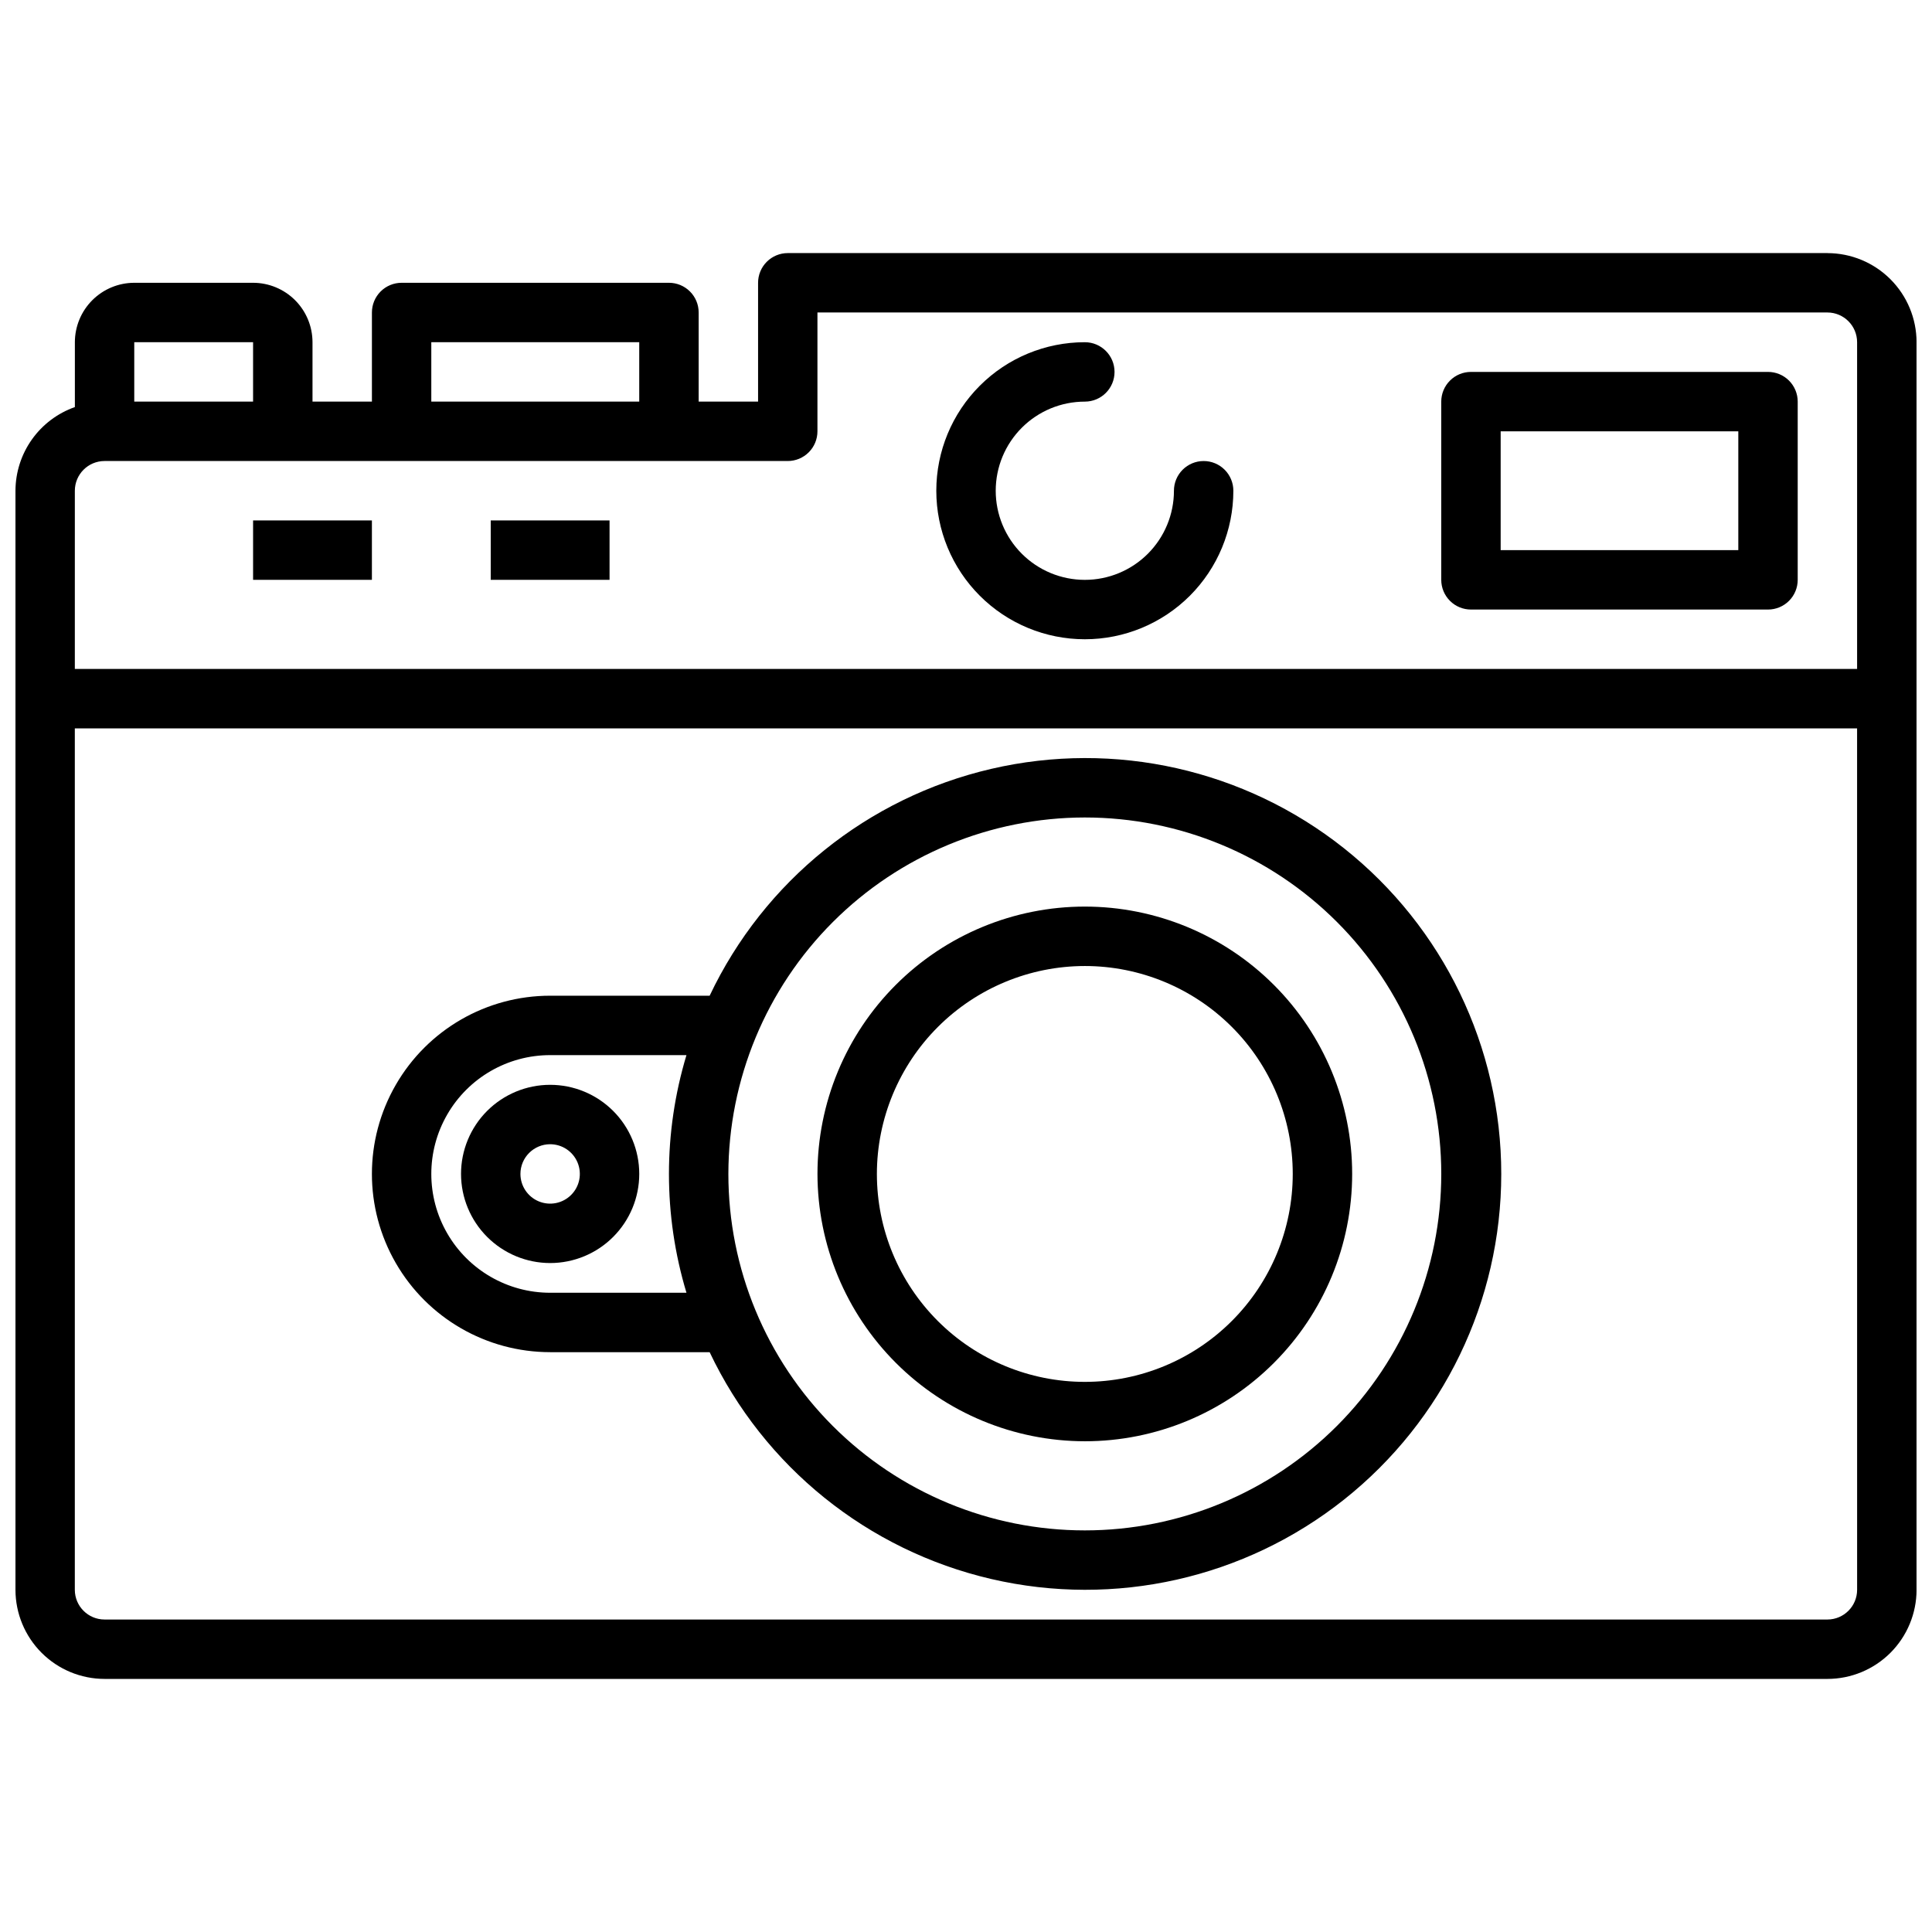 <?xml version="1.0" encoding="UTF-8"?>
<!-- Uploaded to: SVG Repo, www.svgrepo.com, Generator: SVG Repo Mixer Tools -->
<svg width="800px" height="800px" version="1.1" viewBox="144 144 512 512" xmlns="http://www.w3.org/2000/svg">
 <defs>
  <clipPath id="a">
   <path d="m148.09 211h503.81v378h-503.81z"/>
  </clipPath>
 </defs>
 <g clip-path="url(#a)">
  <path d="m628.29 211.07h-275.52c-2.086 0-4.09 0.828-5.566 2.305-1.477 1.477-2.305 3.481-2.305 5.566v31.488h-15.746v-23.617c0.004-2.086-0.828-4.09-2.305-5.566-1.477-1.477-3.477-2.305-5.566-2.305h-70.848c-2.086 0-4.09 0.828-5.566 2.305-1.477 1.477-2.305 3.481-2.305 5.566v23.617h-15.746v-15.742c-0.004-4.176-1.664-8.176-4.613-11.129-2.953-2.953-6.957-4.613-11.129-4.617h-31.488c-4.176 0.004-8.176 1.664-11.129 4.617-2.949 2.953-4.609 6.953-4.617 11.129v17.195-0.004c-4.59 1.617-8.566 4.617-11.387 8.586-2.82 3.969-4.34 8.715-4.356 13.582v291.27c0.008 6.262 2.496 12.262 6.926 16.691 4.426 4.426 10.43 6.918 16.691 6.922h456.58c6.258-0.004 12.262-2.496 16.691-6.922 4.426-4.43 6.914-10.43 6.922-16.691v-330.62c-0.008-6.262-2.496-12.266-6.922-16.691-4.43-4.43-10.434-6.918-16.691-6.926zm-369.99 23.617h55.105v15.742h-55.105zm-78.719 0h31.488v15.742h-31.488zm-15.746 39.359c0.008-4.348 3.527-7.867 7.875-7.871h181.05c2.09 0 4.09-0.832 5.566-2.309 1.477-1.473 2.309-3.477 2.305-5.566v-31.488h267.65c4.344 0.004 7.867 3.527 7.871 7.875v86.59h-472.32zm472.32 291.27c-0.004 4.344-3.527 7.867-7.871 7.871h-456.58c-4.348-0.004-7.867-3.527-7.875-7.871v-228.29h472.32z"/>
 </g>
 <path d="m612.54 242.56h-78.719c-2.09 0-4.094 0.828-5.566 2.305-1.477 1.477-2.309 3.481-2.309 5.566v47.234c0 2.086 0.832 4.09 2.309 5.566 1.473 1.477 3.477 2.305 5.566 2.305h78.719c2.09 0 4.09-0.828 5.566-2.305 1.477-1.477 2.305-3.481 2.305-5.566v-47.234c0-2.086-0.828-4.09-2.305-5.566-1.477-1.477-3.477-2.305-5.566-2.305zm-7.871 47.23h-62.977v-31.488h62.977z"/>
 <path d="m431.49 525.95c18.789 0 36.809-7.461 50.094-20.75 13.289-13.285 20.754-31.305 20.754-50.098 0-18.789-7.465-36.809-20.754-50.098-13.285-13.285-31.305-20.75-50.094-20.75-18.793 0-36.812 7.465-50.098 20.75-13.289 13.289-20.754 31.309-20.754 50.098 0.023 18.785 7.492 36.793 20.777 50.074 13.281 13.281 31.289 20.754 50.074 20.773zm0-125.95v0.004c14.613 0 28.629 5.805 38.961 16.137 10.336 10.336 16.141 24.352 16.141 38.965 0 14.617-5.805 28.633-16.141 38.965-10.332 10.336-24.348 16.141-38.961 16.141-14.617 0-28.633-5.805-38.965-16.141-10.336-10.332-16.141-24.348-16.141-38.965 0.016-14.609 5.828-28.613 16.156-38.945 10.332-10.328 24.34-16.141 38.949-16.156z"/>
 <path d="m289.79 502.34h42.273c14.406 30.371 41.887 52.508 74.629 60.113 32.742 7.609 67.168-0.141 93.492-21.047 26.32-20.906 41.664-52.684 41.664-86.301 0-33.613-15.344-65.391-41.664-86.297-26.324-20.906-60.75-28.66-93.492-21.051-32.742 7.609-60.223 29.746-74.629 60.117h-42.273c-16.875 0-32.465 9-40.902 23.617-8.438 14.613-8.438 32.617 0 47.23s24.027 23.617 40.902 23.617zm141.7-141.7c25.051 0 49.078 9.953 66.793 27.668 17.719 17.719 27.668 41.746 27.668 66.797 0 25.055-9.949 49.082-27.668 66.797-17.715 17.715-41.742 27.668-66.793 27.668-25.055 0-49.082-9.953-66.797-27.668-17.715-17.715-27.668-41.742-27.668-66.797 0.027-25.043 9.988-49.055 27.699-66.766 17.707-17.707 41.719-27.668 66.766-27.699zm-141.7 62.977h36.129c-6.188 20.539-6.188 42.441 0 62.977h-36.129c-11.25 0-21.645-6-27.27-15.742-5.625-9.742-5.625-21.746 0-31.488s16.02-15.746 27.27-15.746z"/>
 <path d="m289.79 478.72c6.266 0 12.27-2.488 16.699-6.918 4.43-4.43 6.918-10.434 6.918-16.699 0-6.262-2.488-12.27-6.918-16.699-4.43-4.426-10.434-6.914-16.699-6.914-6.262 0-12.27 2.488-16.699 6.914-4.426 4.43-6.914 10.438-6.914 16.699 0.004 6.262 2.496 12.266 6.922 16.691 4.43 4.43 10.43 6.918 16.691 6.926zm0-31.488c3.184 0 6.055 1.918 7.273 4.859s0.547 6.328-1.707 8.578c-2.25 2.254-5.637 2.926-8.578 1.707s-4.859-4.09-4.859-7.273c0.004-4.344 3.527-7.867 7.871-7.871z"/>
 <path d="m274.05 281.92h31.488v15.742h-31.488z"/>
 <path d="m211.07 281.92h31.488v15.742h-31.488z"/>
 <path d="m462.98 266.18c-2.09-0.004-4.094 0.828-5.57 2.305-1.477 1.477-2.305 3.477-2.305 5.566 0 6.262-2.488 12.27-6.914 16.699-4.43 4.43-10.438 6.918-16.699 6.918-6.266 0-12.273-2.488-16.699-6.918-4.43-4.43-6.918-10.438-6.918-16.699 0-6.266 2.488-12.27 6.918-16.699 4.426-4.43 10.434-6.918 16.699-6.918 4.348 0 7.871-3.523 7.871-7.871s-3.523-7.871-7.871-7.871c-10.441 0-20.453 4.144-27.832 11.527-7.383 7.383-11.531 17.391-11.531 27.832 0 10.438 4.148 20.449 11.531 27.832 7.379 7.379 17.391 11.527 27.832 11.527 10.438 0 20.449-4.148 27.832-11.527 7.379-7.383 11.527-17.395 11.527-27.832 0-2.09-0.828-4.09-2.305-5.566-1.477-1.477-3.481-2.309-5.566-2.305z"/>
</svg>